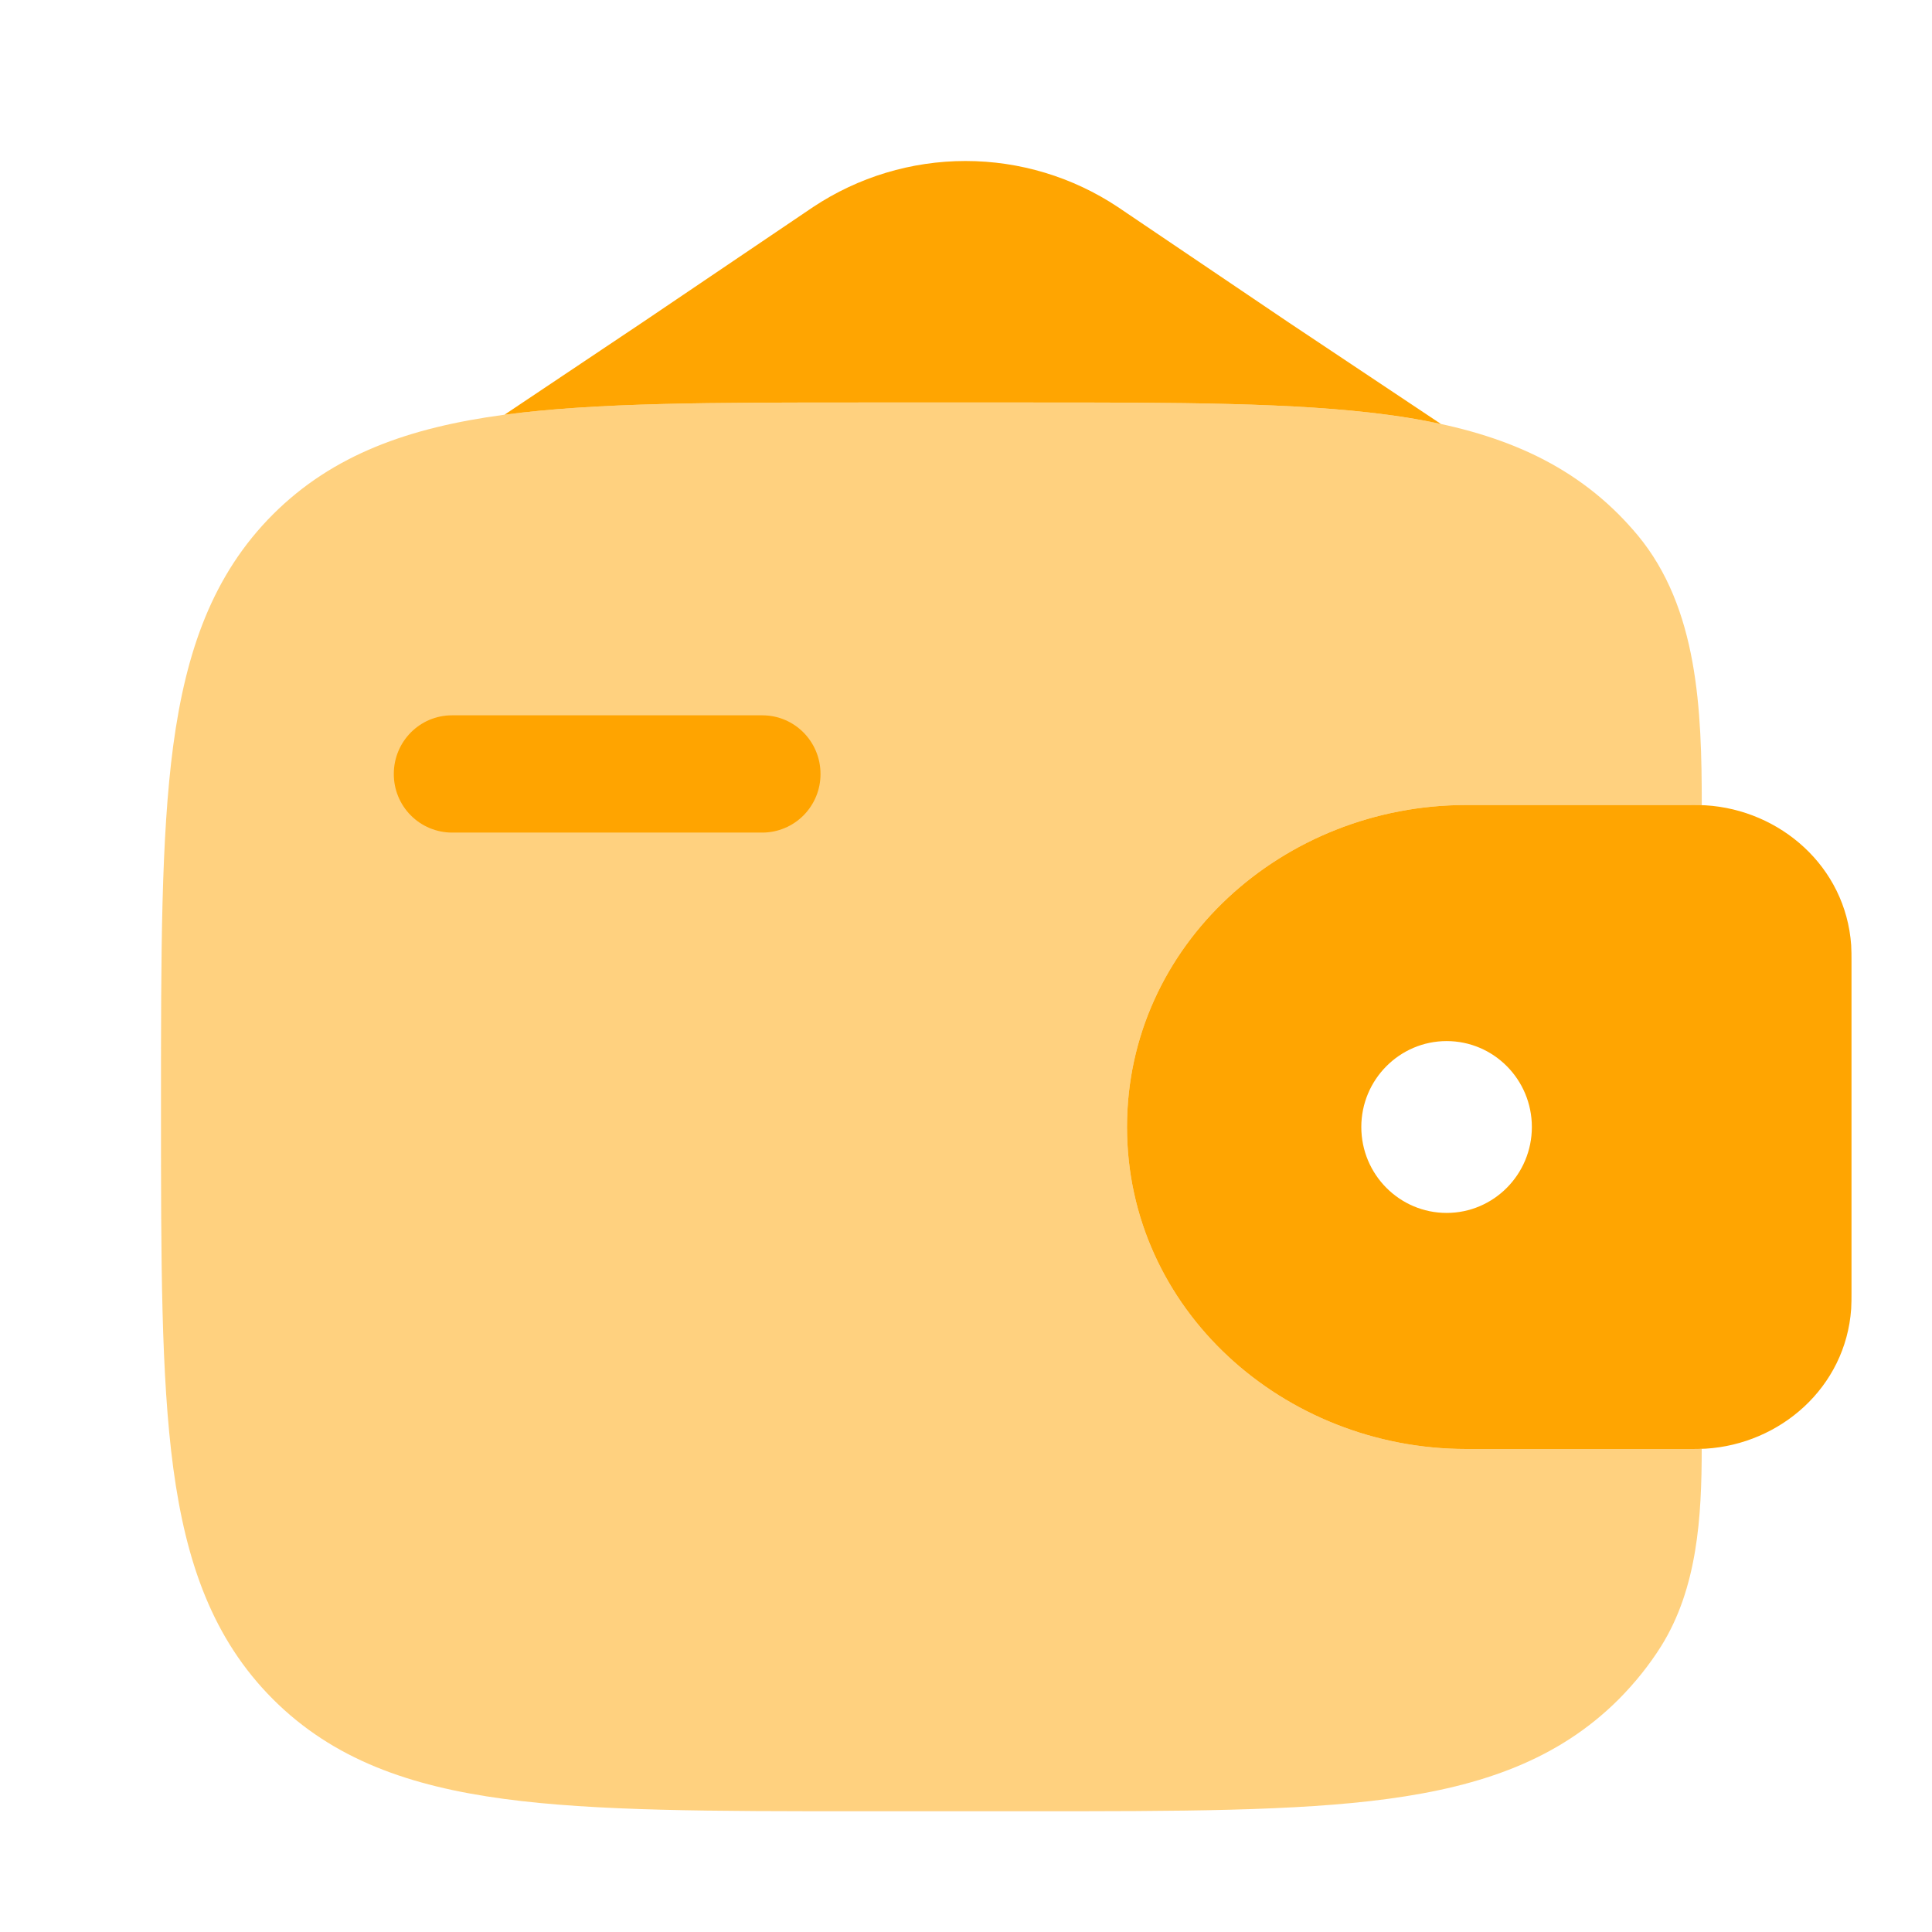 <svg width="36" height="36" viewBox="0 0 36 36" fill="none" xmlns="http://www.w3.org/2000/svg">
<g clip-path="url(#clip0_17_12192)">
<g clip-path="url(#clip1_17_12192)">
<g clip-path="url(#clip2_17_12192)">
<path d="M7.338 14.421C7.338 13.818 7.822 13.329 8.421 13.329H14.205C14.805 13.329 15.289 13.818 15.289 14.421C15.29 14.564 15.262 14.706 15.208 14.838C15.154 14.97 15.074 15.091 14.974 15.192C14.873 15.294 14.753 15.375 14.621 15.43C14.489 15.485 14.348 15.514 14.205 15.514H8.421C8.132 15.513 7.856 15.397 7.653 15.192C7.45 14.987 7.337 14.71 7.338 14.421Z" fill="#FFA501"/>
<path fill-rule="evenodd" clip-rule="evenodd" d="M31.782 15.006C31.688 15.001 31.588 14.999 31.482 15H27.323C23.916 15 21 17.604 21 21C21 24.396 23.916 27 27.323 27H31.482C31.588 27.001 31.688 26.999 31.782 26.994C33.166 26.91 34.391 25.858 34.494 24.389C34.5 24.293 34.5 24.189 34.5 24.093V17.907C34.5 17.811 34.5 17.707 34.494 17.611C34.391 16.142 33.166 15.091 31.782 15.006ZM26.956 22.601C27.832 22.601 28.544 21.884 28.544 21C28.544 20.115 27.832 19.399 26.956 19.399C26.081 19.399 25.366 20.116 25.366 21C25.366 21.885 26.079 22.601 26.956 22.601Z" fill="#FFA501"/>
<path opacity="0.5" d="M31.71 15.003C31.71 13.232 31.644 11.331 30.513 9.97C30.402 9.838 30.285 9.709 30.163 9.586C29.04 8.464 27.616 7.966 25.858 7.729C24.148 7.5 21.966 7.5 19.209 7.5H16.041C13.284 7.5 11.1 7.5 9.39 7.729C7.632 7.966 6.208 8.464 5.085 9.586C3.963 10.71 3.465 12.133 3.228 13.892C3 15.601 3 17.784 3 20.541V20.709C3 23.466 3 25.65 3.229 27.358C3.466 29.116 3.965 30.54 5.087 31.663C6.21 32.785 7.633 33.283 9.392 33.52C11.101 33.75 13.284 33.75 16.041 33.75H19.209C21.966 33.75 24.15 33.75 25.858 33.52C27.616 33.283 29.04 32.785 30.163 31.663C30.468 31.355 30.732 31.026 30.953 30.674C31.628 29.593 31.709 28.27 31.709 26.998L31.483 27H27.323C23.916 27 21 24.396 21 21C21 17.604 23.916 15 27.323 15H31.482C31.561 15 31.638 15.001 31.71 15.003Z" fill="#FFA501"/>
<path d="M15.151 3.858L12 5.988L9.4 7.728C11.107 7.5 13.288 7.5 16.041 7.5H19.209C21.966 7.5 24.15 7.5 25.858 7.729C26.202 7.774 26.533 7.832 26.851 7.901L24 6L20.83 3.858C19.989 3.299 19.001 3 17.991 3C16.981 3 15.993 3.299 15.151 3.858Z" fill="#FFA501"/>
</g>
</g>
</g>
<defs>
<clipPath id="clip0_17_12192">
<rect width="36" height="36" rx="11.25" fill="white"/>
</clipPath>
<clipPath id="clip1_17_12192">
<rect width="36" height="36" fill="white"/>
</clipPath>
<clipPath id="clip2_17_12192">
<rect width="36" height="36" fill="white"/>
</clipPath>
</defs>
</svg>
